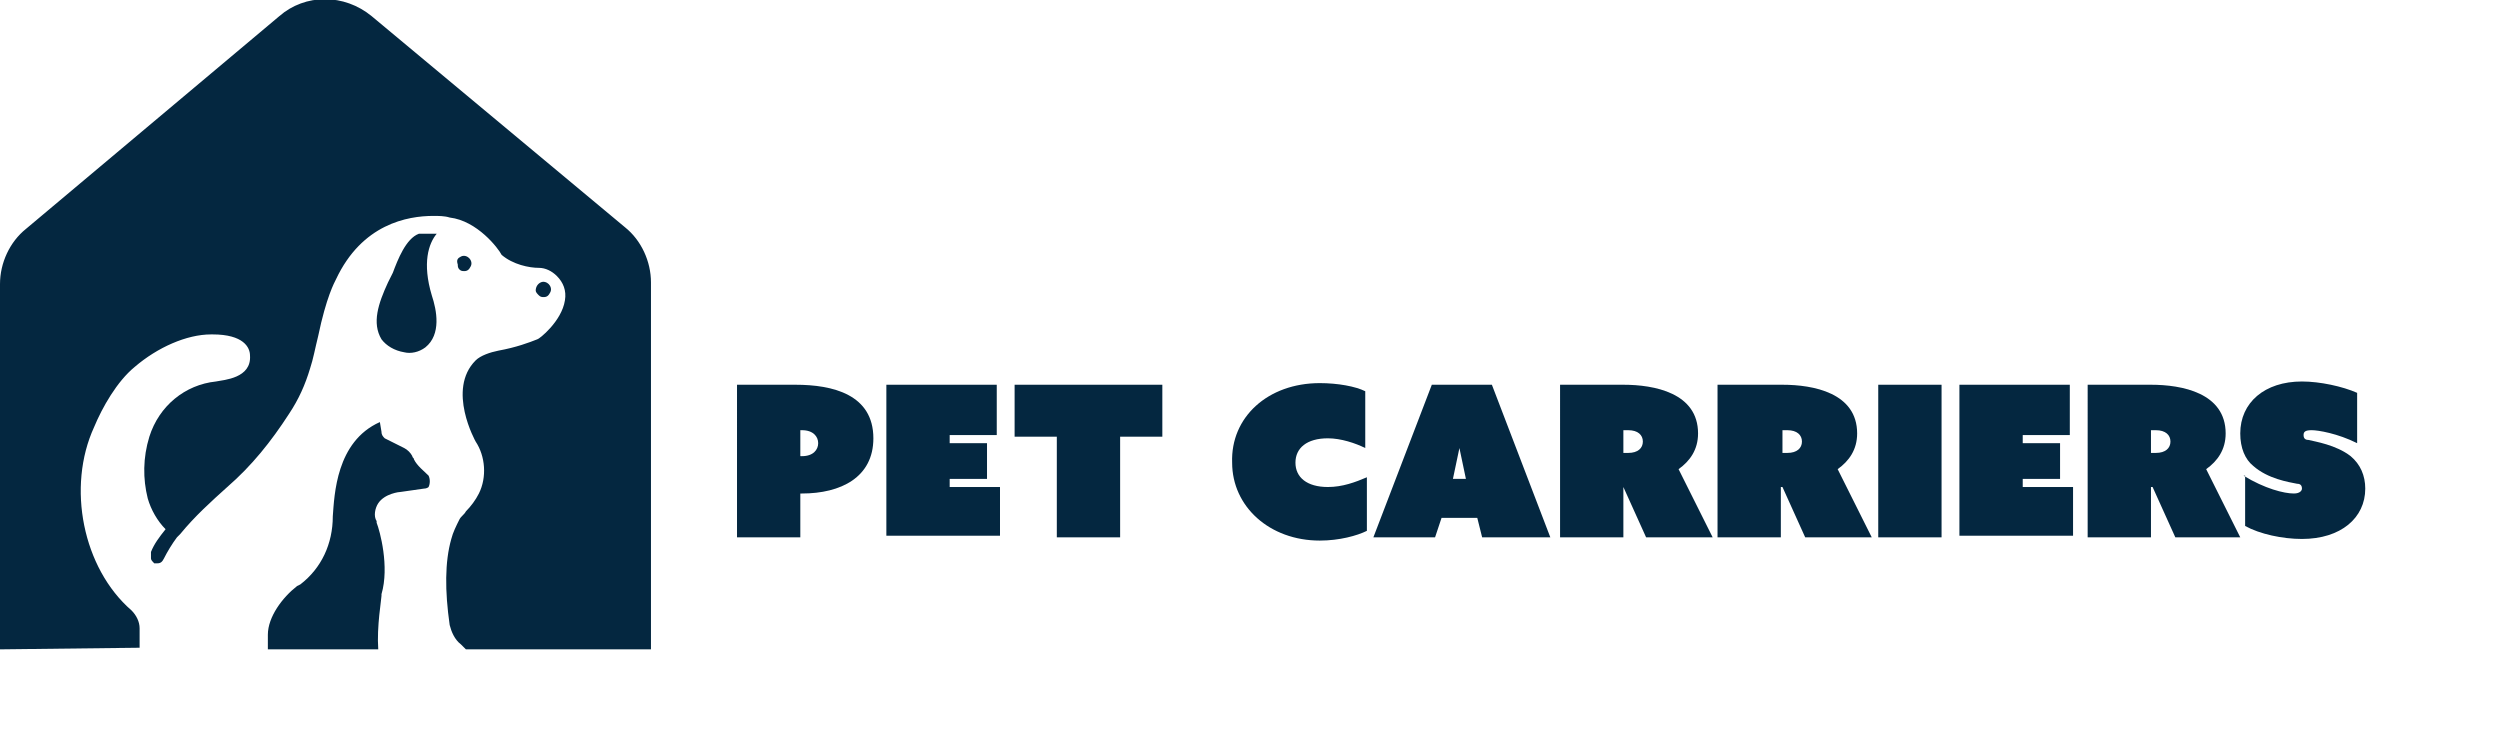 <svg xmlns="http://www.w3.org/2000/svg" xmlns:xlink="http://www.w3.org/1999/xlink" id="Layer_1" x="0px" y="0px" viewBox="0 0 154 46" style="enable-background:new 0 0 154 46;" xml:space="preserve"><style type="text/css">	.st0{fill-rule:evenodd;clip-rule:evenodd;fill:#042740;}	.st1{fill:#042740;}</style><g id="Home">	<g id="logo-copy">		<g id="Group-2">			<path id="Combined-Shape" class="st0" d="M17.2,1c1.6-1.4,4-1.4,5.7,0l0,0l15.6,13c1,0.8,1.6,2.1,1.6,3.4l0,0V40l-11.4,0    c-0.1-0.1-0.1-0.1-0.2-0.2l0,0l-0.1-0.1c-0.4-0.3-0.6-0.8-0.7-1.2c-0.3-2.1-0.3-3.9,0.1-5.3c0.1-0.4,0.3-0.8,0.5-1.2    c0.1-0.2,0.3-0.3,0.4-0.5c0.3-0.3,0.6-0.7,0.8-1.1c0.5-1,0.4-2.3-0.2-3.2c0,0-1.8-3.2,0-5c0.3-0.3,0.9-0.5,1.4-0.6    c1.1-0.2,1.9-0.5,2.4-0.7c0,0,0,0,0,0c0.1,0,1.5-1.1,1.7-2.4c0.1-0.6-0.1-1.1-0.5-1.5c-0.3-0.3-0.7-0.5-1.1-0.5    c-0.6,0-1.6-0.2-2.3-0.8c-0.2-0.4-1.5-2.1-3.2-2.3c-0.3-0.1-0.7-0.1-1-0.1c-1.6,0-4.4,0.5-6,3.9c-0.1,0.2-0.6,1.1-1.1,3.5    c-0.2,0.8-0.3,1.4-0.5,2c-0.3,1-0.7,1.9-1.3,2.8c-1.1,1.7-2.3,3.2-3.8,4.5c-1,0.9-2,1.8-2.9,2.9c0,0,0,0-0.1,0.1l-0.1,0.1    c-0.3,0.4-0.6,0.9-0.8,1.3c-0.1,0.2-0.2,0.3-0.4,0.3c-0.1,0-0.1,0-0.2,0c-0.1-0.1-0.2-0.2-0.2-0.3c0-0.1,0-0.2,0-0.4    c0.2-0.5,0.5-0.9,0.9-1.4c-0.5-0.5-0.9-1.2-1.1-1.9c-0.3-1.2-0.3-2.5,0.1-3.8c0.6-1.9,2.2-3.2,4.1-3.4c0.5-0.1,2.2-0.2,2.1-1.6    c0-0.5-0.4-1.3-2.3-1.3l0,0h-0.1c-1.5,0-3.3,0.8-4.7,2c-1.1,0.9-2,2.5-2.5,3.7c-1.7,3.7-0.7,8.7,2.3,11.3    c0.3,0.3,0.5,0.7,0.5,1.1c0,0.4,0,0.8,0,1.2L0,40V17.5c0-1.3,0.6-2.6,1.6-3.4l0,0L17.2,1z M23.4,26l0.1,0.6    c0,0.2,0.1,0.3,0.2,0.4l0,0l1.2,0.6c0.2,0.1,0.4,0.3,0.5,0.5c0,0.1,0.1,0.1,0.1,0.2c0.2,0.4,0.6,0.7,0.9,1c0.1,0.2,0.1,0.5,0,0.7    c0,0-0.1,0.1-0.3,0.1l0,0l-1.4,0.2c-0.1,0-1,0.1-1.4,0.7c-0.2,0.3-0.3,0.8-0.1,1.1c0,0,0,0,0,0c0,0,0,0,0,0l0,0.1    c0.2,0.5,0.8,2.7,0.3,4.4c0,0,0,0,0,0.1c0,0.2-0.3,1.9-0.2,3.3l-6.8,0l0-0.9c0-1.1,0.9-2.3,1.8-3l0.2-0.1c1.3-1,2-2.5,2-4.2    C20.6,30.5,20.7,27.2,23.4,26L23.4,26z M25.8,14.4c0.3,0,1,0,1.1,0c-0.5,0.6-0.9,1.8-0.3,3.8c0.3,0.9,0.6,2.4-0.4,3.2    c-0.4,0.3-0.9,0.4-1.3,0.3c-0.6-0.1-1.1-0.4-1.4-0.8c-0.6-1-0.2-2.2,0.4-3.5c0.1-0.2,0.2-0.4,0.3-0.6C24.5,16,25,14.7,25.8,14.4    C25.8,14.4,25.8,14.4,25.8,14.4z M33.3,17.4c0.2-0.1,0.4,0,0.5,0.1c0.1,0.1,0.2,0.3,0.1,0.5c-0.1,0.2-0.2,0.3-0.4,0.3    c-0.1,0-0.2,0-0.3-0.1S33,18,33,17.9C33,17.7,33.1,17.5,33.3,17.4z M28.4,15.8c0.2-0.1,0.4,0,0.5,0.1c0.1,0.1,0.2,0.3,0.1,0.5    c-0.1,0.2-0.2,0.3-0.4,0.3c-0.1,0-0.2,0-0.3-0.1c-0.1-0.1-0.1-0.2-0.1-0.3C28.1,16,28.2,15.9,28.4,15.8z"></path>		</g>	</g></g><g>	<path class="st1" d="M45.5,23.7H49c2.3,0,4.8,0.6,4.8,3.3c0,2.4-2,3.4-4.4,3.4h-0.1v2.7h-3.9V23.7z M49.4,28.1c0.7,0,1-0.4,1-0.8  c0-0.4-0.3-0.8-1-0.8h-0.1v1.6H49.4z"></path>	<path class="st1" d="M54.6,23.7h6.8v3.1h-2.9v0.5h2.3v2.2h-2.3v0.5h3.1v3h-7V23.7z"></path>	<path class="st1" d="M65.1,26.9h-2.6v-3.2h9.1v3.2h-2.6v6.2h-3.9V26.9z"></path>	<path class="st1" d="M81.3,23.6c1.1,0,2.2,0.2,2.8,0.5v3.5c-0.6-0.3-1.5-0.6-2.3-0.6c-1.3,0-2,0.6-2,1.5c0,0.9,0.7,1.5,2,1.5  c0.9,0,1.7-0.3,2.4-0.6v3.3c-0.6,0.3-1.7,0.6-2.9,0.6c-3.1,0-5.4-2.1-5.4-4.8C75.8,25.7,78.1,23.6,81.3,23.6z"></path>	<path class="st1" d="M88.2,23.7h3.7l3.6,9.4h-4.2l-0.3-1.2h-2.2l-0.4,1.2h-3.8L88.2,23.7z M90.3,29.5l-0.4-1.9h0l-0.4,1.9H90.3z"></path>	<path class="st1" d="M96.1,23.7h3.9c1.9,0,4.6,0.5,4.6,3c0,1-0.5,1.7-1.2,2.2l2.1,4.2h-4.1L100,30H100v3.1h-3.9V23.7z M100.3,27.9  c0.6,0,0.9-0.3,0.9-0.7s-0.3-0.7-0.9-0.7H100v1.4H100.3z"></path>	<path class="st1" d="M105.9,23.7h3.9c1.9,0,4.6,0.5,4.6,3c0,1-0.5,1.7-1.2,2.2l2.1,4.2h-4.1l-1.4-3.1h-0.1v3.1h-3.9V23.7z   M110.1,27.9c0.6,0,0.9-0.3,0.9-0.7s-0.3-0.7-0.9-0.7h-0.3v1.4H110.1z"></path>	<path class="st1" d="M115.7,23.7h3.9v9.4h-3.9V23.7z"></path>	<path class="st1" d="M120.7,23.7h6.8v3.1h-2.9v0.5h2.3v2.2h-2.3v0.5h3.1v3h-7V23.7z"></path>	<path class="st1" d="M128.6,23.7h3.9c1.9,0,4.6,0.5,4.6,3c0,1-0.5,1.7-1.2,2.2l2.1,4.2H134l-1.4-3.1h-0.1v3.1h-3.9V23.7z   M132.8,27.9c0.6,0,0.9-0.3,0.9-0.7s-0.3-0.7-0.9-0.7h-0.3v1.4H132.8z"></path>	<path class="st1" d="M138.2,29.3c1.3,0.8,2.5,1.1,3.1,1.1c0.4,0,0.5-0.2,0.5-0.3c0-0.2-0.1-0.3-0.3-0.3c-0.5-0.1-1.8-0.3-2.7-1.1  c-0.5-0.4-0.8-1.1-0.8-2c0-1.9,1.5-3.2,3.8-3.2c1.1,0,2.5,0.3,3.4,0.7v3.1c-1.2-0.6-2.4-0.8-2.8-0.8c-0.4,0-0.5,0.1-0.5,0.3  c0,0.2,0.1,0.3,0.3,0.3c0.4,0.1,1.7,0.3,2.6,1c0.6,0.5,0.9,1.2,0.9,2c0,1.8-1.5,3.1-3.9,3.1c-1.2,0-2.6-0.3-3.5-0.8V29.3z"></path></g></svg>